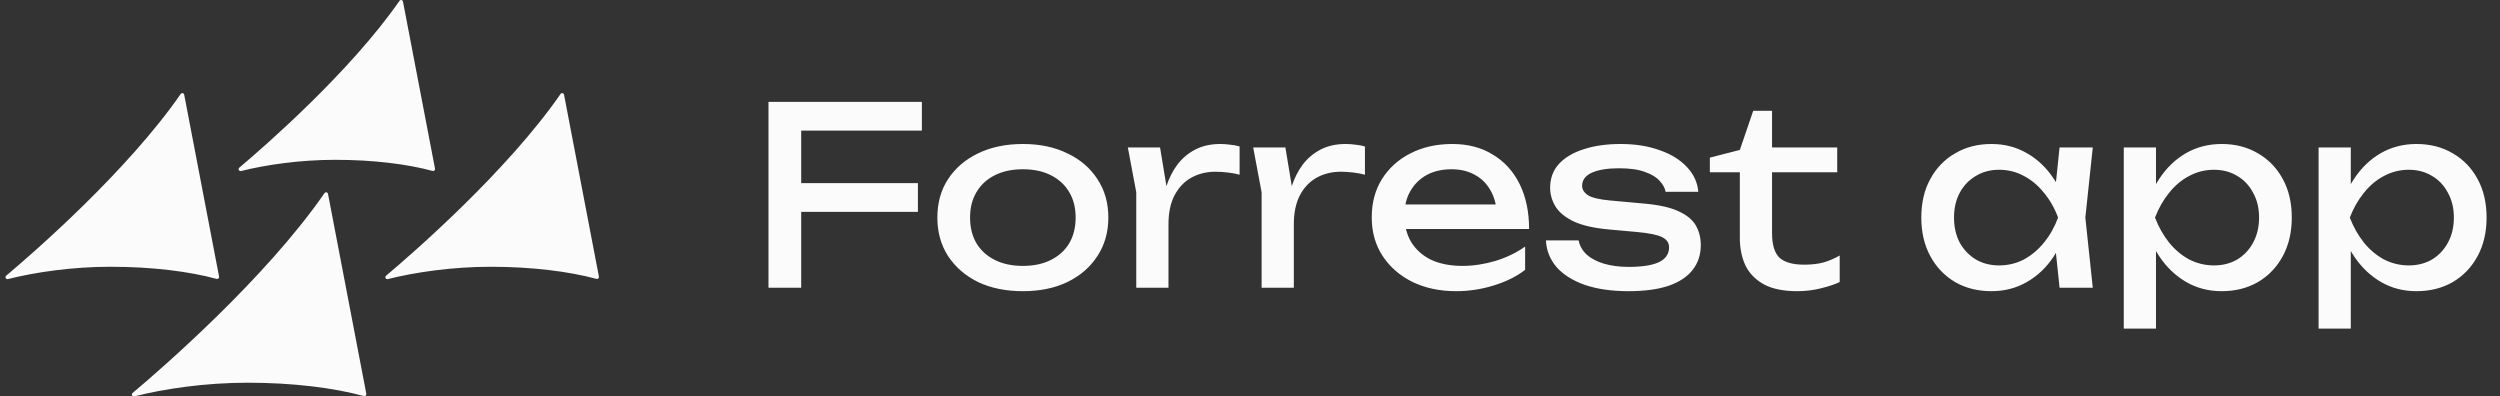 <svg width="454" height="72" viewBox="0 0 454 72" fill="none" xmlns="http://www.w3.org/2000/svg">
<rect x="0" y="0" width="454" height="72" fill="#333333" stroke="none"/>
<path d="M58.93 35.074C59.112 34.816 59.507 34.902 59.567 35.211L66.524 71.519C66.57 71.778 66.337 71.995 66.084 71.924C60.585 70.421 53.168 69.5 45.013 69.5C37.207 69.5 29.801 70.608 24.393 71.984C24.023 72.075 23.785 71.616 24.073 71.373C29.315 66.971 48.198 50.592 58.93 35.074ZM101.798 17.066C101.975 16.808 102.37 16.895 102.431 17.203L108.765 50.243C108.81 50.496 108.578 50.718 108.325 50.648C103.306 49.282 96.552 48.446 89.125 48.446C82.063 48.447 75.355 49.443 70.428 50.683C70.058 50.779 69.821 50.314 70.108 50.071C75.037 45.922 92.063 31.117 101.798 17.066ZM32.818 17.066C32.995 16.808 33.391 16.895 33.451 17.203L39.786 50.243C39.831 50.496 39.599 50.718 39.346 50.648C34.327 49.281 27.571 48.446 20.144 48.446V48.441C13.08 48.441 6.371 49.438 1.443 50.678C1.074 50.774 0.836 50.308 1.124 50.065C6.057 45.922 23.078 31.112 32.818 17.066ZM72.544 0.152C72.726 -0.106 73.121 -0.02 73.182 0.289L79 30.637C79.046 30.89 78.813 31.113 78.56 31.042C73.94 29.787 67.732 29.023 60.906 29.023H60.901C54.44 29.023 48.308 29.923 43.774 31.057C43.41 31.148 43.172 30.687 43.46 30.444C48.11 26.528 63.624 13.004 72.544 0.152Z" fill="#FBFBFB"/>
<path d="M142.437 33.258H166.692V38.478H142.437V33.258ZM167.412 18.498V23.718H142.257L145.497 20.343V52.248H139.557V18.498H167.412ZM185.75 52.878C182.66 52.878 179.945 52.323 177.605 51.213C175.295 50.073 173.48 48.498 172.16 46.488C170.87 44.478 170.225 42.153 170.225 39.513C170.225 36.843 170.87 34.518 172.16 32.538C173.48 30.528 175.295 28.968 177.605 27.858C179.945 26.718 182.66 26.148 185.75 26.148C188.84 26.148 191.54 26.718 193.85 27.858C196.19 28.968 198.005 30.528 199.295 32.538C200.615 34.518 201.275 36.843 201.275 39.513C201.275 42.153 200.615 44.478 199.295 46.488C198.005 48.498 196.19 50.073 193.85 51.213C191.54 52.323 188.84 52.878 185.75 52.878ZM185.75 48.288C187.73 48.288 189.425 47.928 190.835 47.208C192.275 46.488 193.385 45.483 194.165 44.193C194.945 42.873 195.335 41.313 195.335 39.513C195.335 37.713 194.945 36.168 194.165 34.878C193.385 33.558 192.275 32.538 190.835 31.818C189.425 31.098 187.73 30.738 185.75 30.738C183.8 30.738 182.105 31.098 180.665 31.818C179.225 32.538 178.115 33.558 177.335 34.878C176.555 36.168 176.165 37.713 176.165 39.513C176.165 41.313 176.555 42.873 177.335 44.193C178.115 45.483 179.225 46.488 180.665 47.208C182.105 47.928 183.8 48.288 185.75 48.288ZM204.816 26.778H210.666L212.196 36.048V52.248H206.346V34.923L204.816 26.778ZM225.11 26.598V31.728C224.45 31.548 223.73 31.413 222.95 31.323C222.17 31.233 221.435 31.188 220.745 31.188C219.095 31.188 217.626 31.548 216.336 32.268C215.046 32.988 214.026 34.068 213.276 35.508C212.556 36.918 212.196 38.658 212.196 40.728L210.846 39.063C210.966 37.263 211.266 35.583 211.746 34.023C212.256 32.433 212.946 31.053 213.816 29.883C214.716 28.713 215.811 27.798 217.101 27.138C218.391 26.478 219.89 26.148 221.6 26.148C222.2 26.148 222.815 26.193 223.445 26.283C224.075 26.343 224.63 26.448 225.11 26.598ZM227.579 26.778H233.429L234.959 36.048V52.248H229.109V34.923L227.579 26.778ZM247.874 26.598V31.728C247.214 31.548 246.494 31.413 245.714 31.323C244.934 31.233 244.199 31.188 243.509 31.188C241.859 31.188 240.389 31.548 239.099 32.268C237.809 32.988 236.789 34.068 236.039 35.508C235.319 36.918 234.959 38.658 234.959 40.728L233.609 39.063C233.729 37.263 234.029 35.583 234.509 34.023C235.019 32.433 235.709 31.053 236.579 29.883C237.479 28.713 238.574 27.798 239.864 27.138C241.154 26.478 242.654 26.148 244.364 26.148C244.964 26.148 245.579 26.193 246.209 26.283C246.839 26.343 247.394 26.448 247.874 26.598ZM264.452 52.878C261.482 52.878 258.842 52.323 256.532 51.213C254.222 50.073 252.407 48.498 251.087 46.488C249.767 44.478 249.107 42.138 249.107 39.468C249.107 36.828 249.722 34.518 250.952 32.538C252.212 30.528 253.937 28.968 256.127 27.858C258.347 26.718 260.882 26.148 263.732 26.148C266.582 26.148 269.042 26.793 271.112 28.083C273.212 29.343 274.832 31.128 275.972 33.438C277.112 35.748 277.682 38.463 277.682 41.583H253.697V37.128H274.757L271.832 38.793C271.742 37.113 271.337 35.673 270.617 34.473C269.927 33.273 268.982 32.358 267.782 31.728C266.612 31.068 265.217 30.738 263.597 30.738C261.887 30.738 260.387 31.083 259.097 31.773C257.837 32.463 256.847 33.438 256.127 34.698C255.407 35.928 255.047 37.398 255.047 39.108C255.047 40.998 255.467 42.633 256.307 44.013C257.177 45.393 258.392 46.458 259.952 47.208C261.542 47.928 263.417 48.288 265.577 48.288C267.527 48.288 269.522 47.988 271.562 47.388C273.602 46.758 275.402 45.888 276.962 44.778V49.008C275.402 50.208 273.497 51.153 271.247 51.843C269.027 52.533 266.762 52.878 264.452 52.878ZM308.865 44.508C308.865 46.218 308.385 47.703 307.425 48.963C306.465 50.223 305.01 51.198 303.06 51.888C301.11 52.548 298.665 52.878 295.725 52.878C292.695 52.878 290.07 52.503 287.85 51.753C285.63 50.973 283.905 49.893 282.675 48.513C281.475 47.103 280.83 45.483 280.74 43.653H286.68C286.86 44.613 287.34 45.468 288.12 46.218C288.93 46.938 289.98 47.493 291.27 47.883C292.59 48.273 294.09 48.468 295.77 48.468C298.2 48.468 300.03 48.183 301.26 47.613C302.49 47.013 303.105 46.113 303.105 44.913C303.105 44.103 302.685 43.488 301.845 43.068C301.035 42.648 299.49 42.333 297.21 42.123L292.215 41.673C289.515 41.433 287.385 40.953 285.825 40.233C284.265 39.483 283.155 38.583 282.495 37.533C281.835 36.453 281.505 35.313 281.505 34.113C281.505 32.373 282.045 30.918 283.125 29.748C284.205 28.578 285.705 27.693 287.625 27.093C289.545 26.463 291.78 26.148 294.33 26.148C296.97 26.148 299.325 26.523 301.395 27.273C303.465 27.993 305.115 29.013 306.345 30.333C307.575 31.623 308.265 33.123 308.415 34.833H302.475C302.355 34.143 301.995 33.483 301.395 32.853C300.825 32.193 299.94 31.653 298.74 31.233C297.57 30.783 295.995 30.558 294.015 30.558C291.915 30.558 290.265 30.828 289.065 31.368C287.895 31.908 287.31 32.703 287.31 33.753C287.31 34.413 287.67 34.983 288.39 35.463C289.11 35.913 290.445 36.228 292.395 36.408L298.83 36.993C301.41 37.233 303.42 37.698 304.86 38.388C306.33 39.048 307.365 39.903 307.965 40.953C308.565 42.003 308.865 43.188 308.865 44.508ZM310.509 31.278V28.623L315.954 27.228L318.384 20.118H321.804V26.778H333.639V31.278H321.804V42.303C321.804 44.433 322.254 45.933 323.154 46.803C324.084 47.643 325.584 48.063 327.654 48.063C328.974 48.063 330.144 47.928 331.164 47.658C332.184 47.358 333.159 46.938 334.089 46.398V51.213C333.309 51.603 332.199 51.978 330.759 52.338C329.349 52.698 327.894 52.878 326.394 52.878C323.904 52.878 321.894 52.473 320.364 51.663C318.834 50.823 317.709 49.683 316.989 48.243C316.299 46.773 315.954 45.093 315.954 43.203V31.278H310.509ZM374.018 52.248L373.028 42.798L374.198 39.513L373.028 36.273L374.018 26.778H380.048L378.698 39.513L380.048 52.248H374.018ZM375.818 39.513C375.248 42.183 374.303 44.523 372.983 46.533C371.663 48.543 370.029 50.103 368.079 51.213C366.159 52.323 364.014 52.878 361.644 52.878C359.154 52.878 356.949 52.323 355.029 51.213C353.109 50.073 351.609 48.498 350.529 46.488C349.449 44.478 348.909 42.153 348.909 39.513C348.909 36.843 349.449 34.518 350.529 32.538C351.609 30.528 353.109 28.968 355.029 27.858C356.949 26.718 359.154 26.148 361.644 26.148C364.014 26.148 366.159 26.703 368.079 27.813C370.029 28.923 371.663 30.483 372.983 32.493C374.333 34.473 375.278 36.813 375.818 39.513ZM354.849 39.513C354.849 41.223 355.194 42.738 355.884 44.058C356.604 45.348 357.579 46.368 358.809 47.118C360.039 47.838 361.449 48.198 363.039 48.198C364.659 48.198 366.159 47.838 367.539 47.118C368.919 46.368 370.134 45.348 371.183 44.058C372.263 42.738 373.118 41.223 373.748 39.513C373.118 37.803 372.263 36.303 371.183 35.013C370.134 33.693 368.919 32.673 367.539 31.953C366.159 31.203 364.659 30.828 363.039 30.828C361.449 30.828 360.039 31.203 358.809 31.953C357.579 32.673 356.604 33.693 355.884 35.013C355.194 36.303 354.849 37.803 354.849 39.513ZM385.678 26.778H391.528V35.643L391.258 36.543V41.673L391.528 43.248V59.673H385.678V26.778ZM389.278 39.513C389.848 36.813 390.793 34.473 392.113 32.493C393.433 30.483 395.053 28.923 396.973 27.813C398.923 26.703 401.083 26.148 403.453 26.148C405.943 26.148 408.148 26.718 410.068 27.858C411.988 28.968 413.488 30.528 414.568 32.538C415.648 34.518 416.188 36.843 416.188 39.513C416.188 42.153 415.648 44.478 414.568 46.488C413.488 48.498 411.988 50.073 410.068 51.213C408.148 52.323 405.943 52.878 403.453 52.878C401.083 52.878 398.938 52.323 397.018 51.213C395.098 50.103 393.463 48.543 392.113 46.533C390.793 44.523 389.848 42.183 389.278 39.513ZM410.248 39.513C410.248 37.803 409.888 36.303 409.168 35.013C408.478 33.693 407.518 32.673 406.288 31.953C405.058 31.203 403.648 30.828 402.058 30.828C400.468 30.828 398.968 31.203 397.558 31.953C396.178 32.673 394.963 33.693 393.913 35.013C392.863 36.303 392.008 37.803 391.348 39.513C392.008 41.223 392.863 42.738 393.913 44.058C394.963 45.348 396.178 46.368 397.558 47.118C398.968 47.838 400.468 48.198 402.058 48.198C403.648 48.198 405.058 47.838 406.288 47.118C407.518 46.368 408.478 45.348 409.168 44.058C409.888 42.738 410.248 41.223 410.248 39.513ZM421.054 26.778H426.904V35.643L426.634 36.543V41.673L426.904 43.248V59.673H421.054V26.778ZM424.654 39.513C425.224 36.813 426.169 34.473 427.489 32.493C428.809 30.483 430.429 28.923 432.349 27.813C434.299 26.703 436.459 26.148 438.829 26.148C441.319 26.148 443.524 26.718 445.444 27.858C447.364 28.968 448.864 30.528 449.944 32.538C451.024 34.518 451.564 36.843 451.564 39.513C451.564 42.153 451.024 44.478 449.944 46.488C448.864 48.498 447.364 50.073 445.444 51.213C443.524 52.323 441.319 52.878 438.829 52.878C436.459 52.878 434.314 52.323 432.394 51.213C430.474 50.103 428.839 48.543 427.489 46.533C426.169 44.523 425.224 42.183 424.654 39.513ZM445.624 39.513C445.624 37.803 445.264 36.303 444.544 35.013C443.854 33.693 442.894 32.673 441.664 31.953C440.434 31.203 439.024 30.828 437.434 30.828C435.844 30.828 434.344 31.203 432.934 31.953C431.554 32.673 430.339 33.693 429.289 35.013C428.239 36.303 427.384 37.803 426.724 39.513C427.384 41.223 428.239 42.738 429.289 44.058C430.339 45.348 431.554 46.368 432.934 47.118C434.344 47.838 435.844 48.198 437.434 48.198C439.024 48.198 440.434 47.838 441.664 47.118C442.894 46.368 443.854 45.348 444.544 44.058C445.264 42.738 445.624 41.223 445.624 39.513Z" fill="#FBFBFB"/>
</svg>
